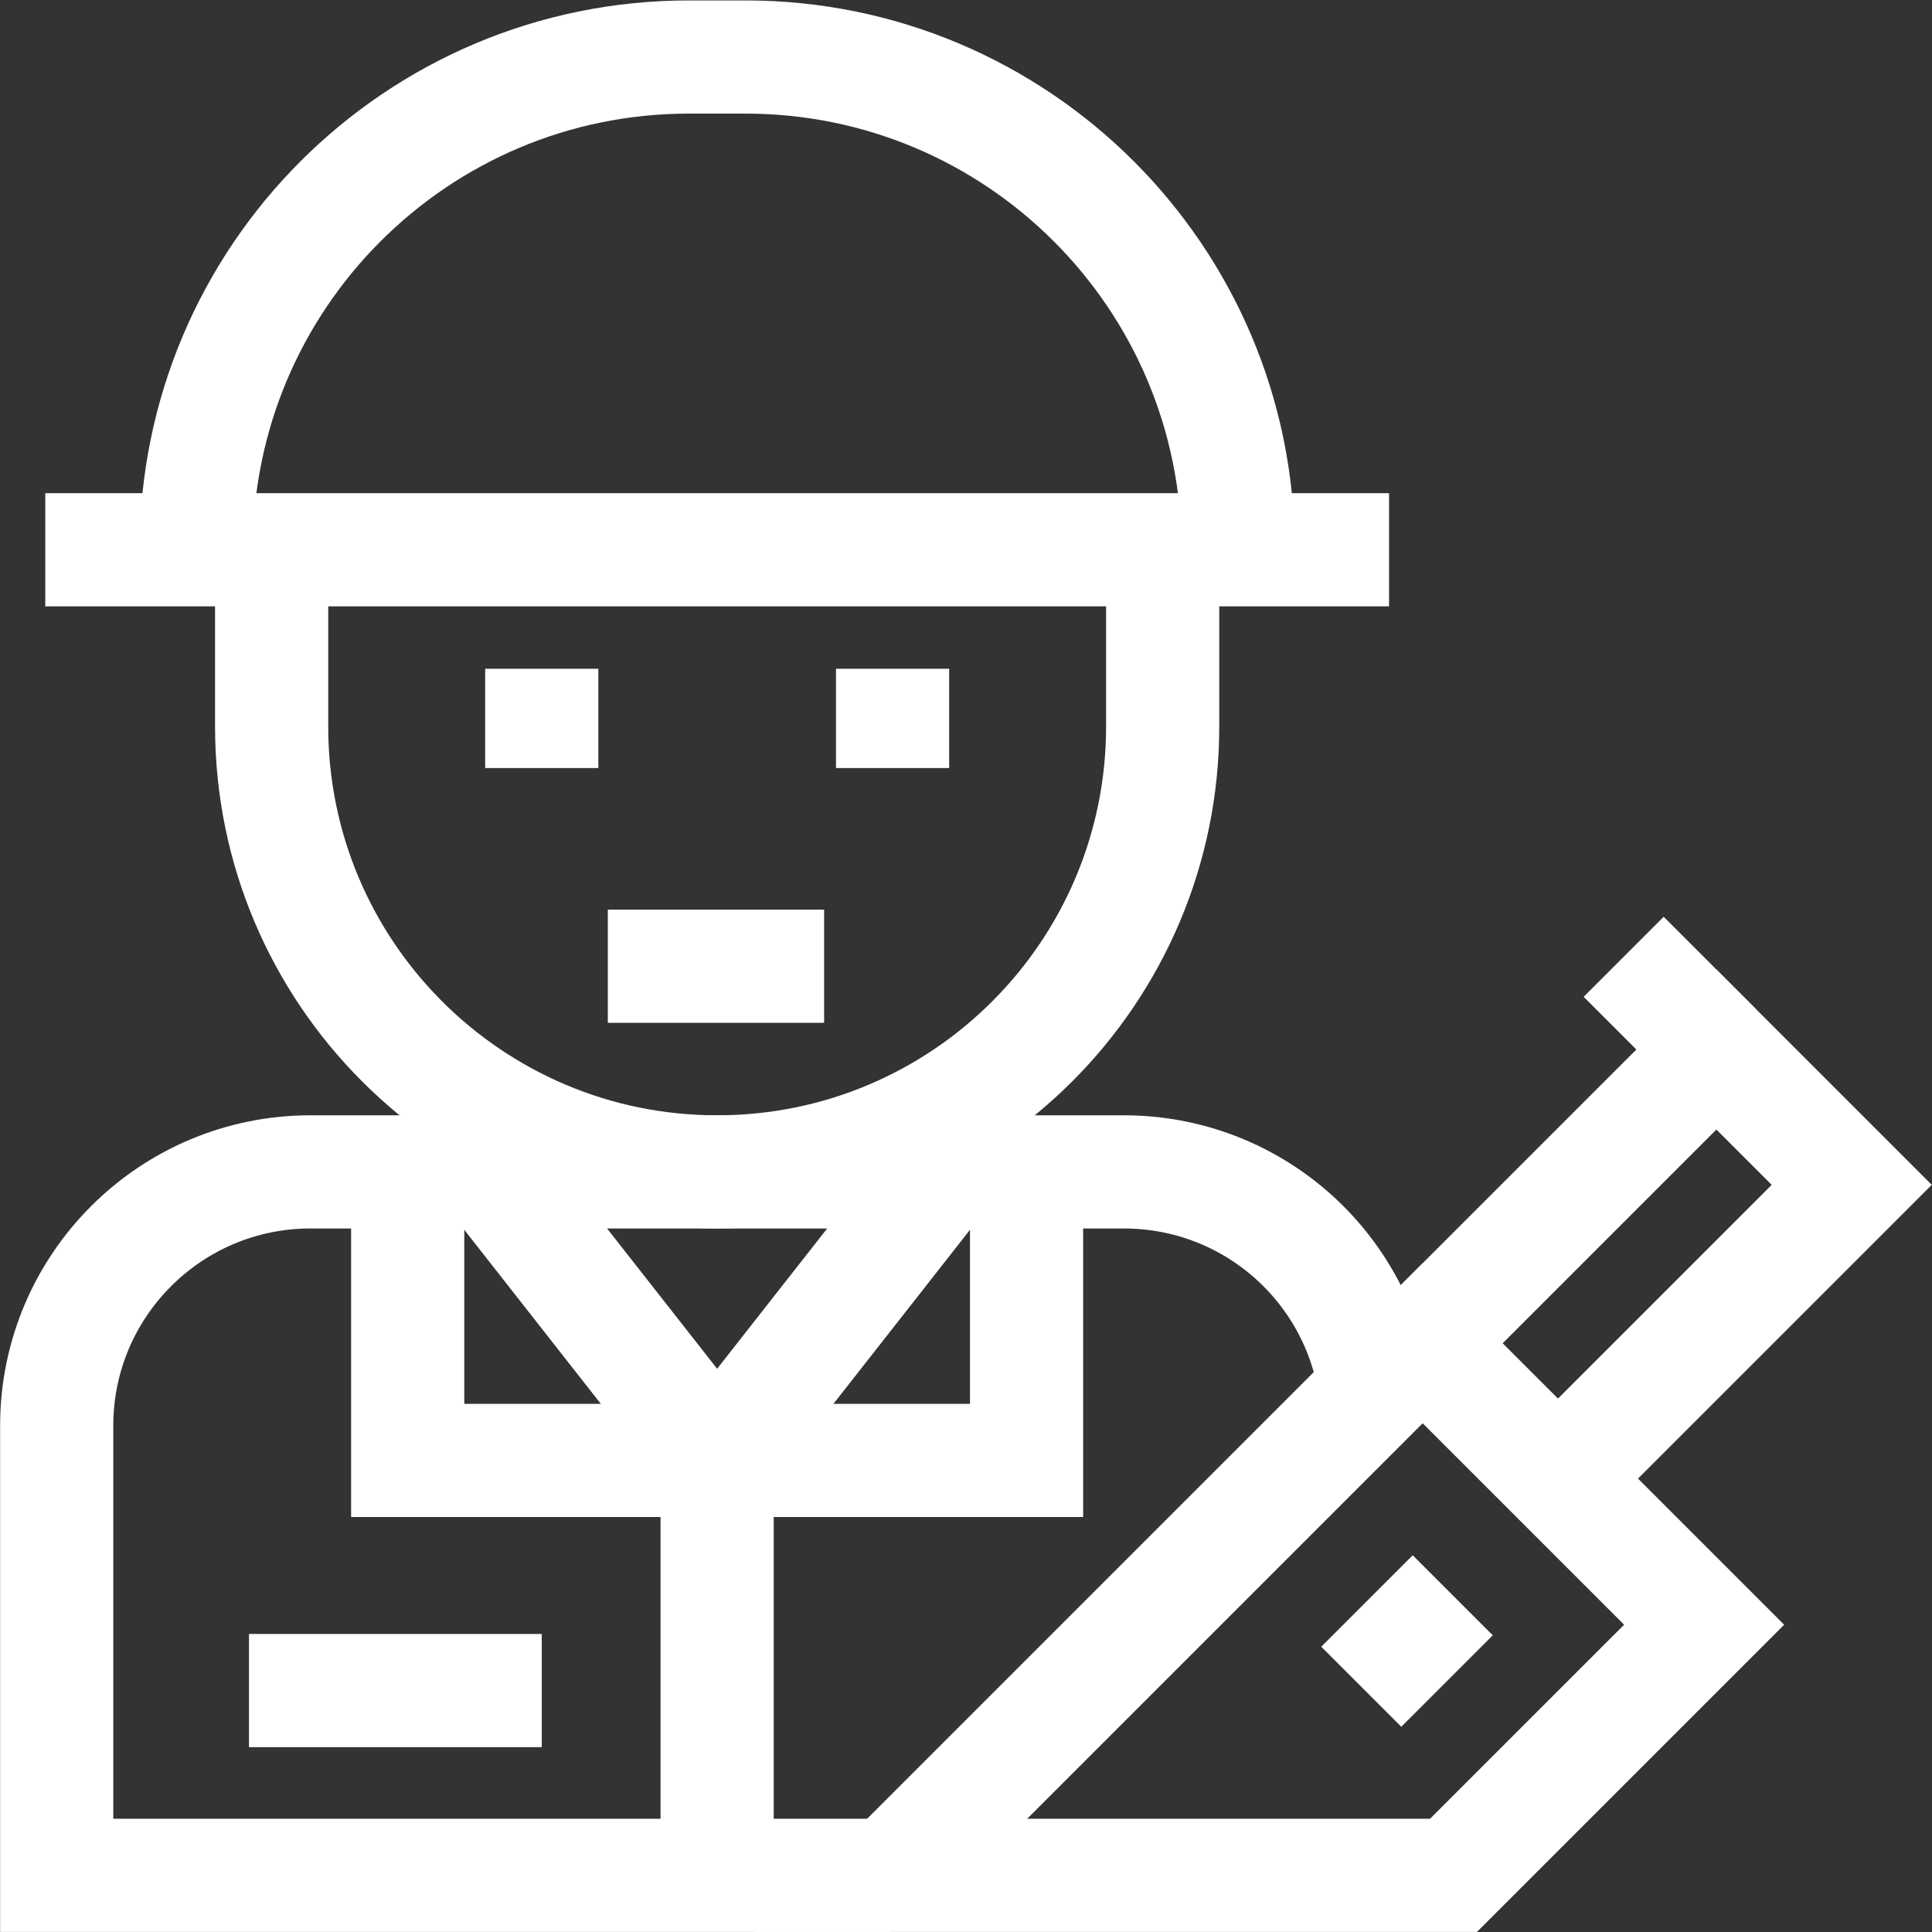 <svg version="1.1" id="svg927" xml:space="preserve" width="300" height="300" viewBox="0 0 682.667 682.667" xmlns="http://www.w3.org/2000/svg" xmlns:svg="http://www.w3.org/2000/svg" xmlns:xlink="http://www.w3.org/1999/xlink" xmlns:svgjs="http://svgjs.dev/svgjs"><rect x="0" y="0" width="682.667" height="682.667" fill="#333333" stroke="none"/><g width="100%" height="100%" transform="matrix(1,0,0,1,0,0)"><defs id="defs931"><clipPath clipPathUnits="userSpaceOnUse" id="clipPath941"><path d="M 0,512 H 512 V 0 H 0 Z" id="path939" fill="#ffffff" fill-opacity="1" data-original-color="#000000ff" stroke="none" stroke-opacity="1"/></clipPath></defs><g id="g933" transform="matrix(1.333,0,0,-1.333,0,682.667)"><g id="g935"><g id="g937" clip-path="url(#clipPath941)"><g id="g943" transform="translate(236.065,15.016)"><path d="m 0,0 h -221.035 v 119.188 c 0,37.16 30.124,67.283 67.283,67.283 h 215.58 c 34.043,0 62.167,-25.183 66.647,-57.996" style="stroke-linecap: butt; stroke-linejoin: miter; stroke-miterlimit: 10; stroke-dasharray: none;" id="path945" fill="none" fill-opacity="1" stroke="#ffffff" stroke-opacity="1" data-original-stroke-color="#000000ff" stroke-width="30" data-original-stroke-width="30"/></g><g id="g947" transform="translate(143.606,334.861)"><path d="M 0,0 V -26.321" style="stroke-linecap: butt; stroke-linejoin: miter; stroke-miterlimit: 10; stroke-dasharray: none;" id="path949" fill="none" fill-opacity="1" stroke="#ffffff" stroke-opacity="1" data-original-stroke-color="#000000ff" stroke-width="30" data-original-stroke-width="30"/></g><g id="g951" transform="translate(236.601,334.861)"><path d="M 0,0 V -26.321" style="stroke-linecap: butt; stroke-linejoin: miter; stroke-miterlimit: 10; stroke-dasharray: none;" id="path953" fill="none" fill-opacity="1" stroke="#ffffff" stroke-opacity="1" data-original-stroke-color="#000000ff" stroke-width="30" data-original-stroke-width="30"/></g><g id="g955" transform="translate(72.004,366.4)"><path d="m 0,0 v -46.815 c 0,-65.224 52.875,-118.099 118.099,-118.099 v 0 c 65.224,0 118.098,52.875 118.098,118.099 V 0" style="stroke-linecap: butt; stroke-linejoin: miter; stroke-miterlimit: 10; stroke-dasharray: none;" id="path957" fill="none" fill-opacity="1" stroke="#ffffff" stroke-opacity="1" data-original-stroke-color="#000000ff" stroke-width="30" data-original-stroke-width="30"/></g><g id="g959" transform="translate(12.001,366.4)"><path d="M 0,0 H 356.205" style="stroke-linecap: butt; stroke-linejoin: miter; stroke-miterlimit: 10; stroke-dasharray: none;" id="path961" fill="none" fill-opacity="1" stroke="#ffffff" stroke-opacity="1" data-original-stroke-color="#000000ff" stroke-width="30" data-original-stroke-width="30"/></g><g id="g963" transform="translate(52.003,366.4)"><path d="m 0,0 v 0 c 0,72.137 58.479,130.616 130.616,130.616 h 14.968 C 217.721,130.616 276.2,72.137 276.2,0 v 0" style="stroke-linecap: butt; stroke-linejoin: miter; stroke-miterlimit: 10; stroke-dasharray: none;" id="path965" fill="none" fill-opacity="1" stroke="#ffffff" stroke-opacity="1" data-original-stroke-color="#000000ff" stroke-width="30" data-original-stroke-width="30"/></g><g id="g967" transform="translate(190.094,15.116)"><path d="M 0,0 V 109.884" style="stroke-linecap: butt; stroke-linejoin: miter; stroke-miterlimit: 10; stroke-dasharray: none;" id="path969" fill="none" fill-opacity="1" stroke="#ffffff" stroke-opacity="1" data-original-stroke-color="#000000ff" stroke-width="30" data-original-stroke-width="30"/></g><g id="g971" transform="translate(130.09,201.487)"><path d="M 0,0 60.004,-76.486 120.008,0" style="stroke-linecap: butt; stroke-linejoin: miter; stroke-miterlimit: 10; stroke-dasharray: none;" id="path973" fill="none" fill-opacity="1" stroke="#ffffff" stroke-opacity="1" data-original-stroke-color="#000000ff" stroke-width="30" data-original-stroke-width="30"/></g><g id="g975" transform="translate(190.094,125.001)"><path d="M 0,0 H 82.025 V 76.486" style="stroke-linecap: butt; stroke-linejoin: miter; stroke-miterlimit: 10; stroke-dasharray: none;" id="path977" fill="none" fill-opacity="1" stroke="#ffffff" stroke-opacity="1" data-original-stroke-color="#000000ff" stroke-width="30" data-original-stroke-width="30"/></g><g id="g979" transform="translate(190.094,125.001)"><path d="M 0,0 H -82.025 V 76.486" style="stroke-linecap: butt; stroke-linejoin: miter; stroke-miterlimit: 10; stroke-dasharray: none;" id="path981" fill="none" fill-opacity="1" stroke="#ffffff" stroke-opacity="1" data-original-stroke-color="#000000ff" stroke-width="30" data-original-stroke-width="30"/></g><g id="g983" transform="translate(377.114,156.064)"><path d="M 0,0 77.86,77.86 113.734,41.987 35.873,-35.873" style="stroke-linecap: butt; stroke-linejoin: miter; stroke-miterlimit: 10; stroke-dasharray: none;" id="path985" fill="none" fill-opacity="1" stroke="#ffffff" stroke-opacity="1" data-original-stroke-color="#000000ff" stroke-width="30" data-original-stroke-width="30"/></g><g id="g987" transform="translate(430.396,258.502)"><path d="M 0,0 24.578,-24.578" style="stroke-linecap: butt; stroke-linejoin: miter; stroke-miterlimit: 10; stroke-dasharray: none;" id="path989" fill="none" fill-opacity="1" stroke="#ffffff" stroke-opacity="1" data-original-stroke-color="#000000ff" stroke-width="30" data-original-stroke-width="30"/></g><g id="g991" transform="translate(377.114,156.064)"><path d="M 0,0 -141.048,-141.048 H 8.175 l 66.437,66.436 z" style="stroke-linecap: butt; stroke-linejoin: miter; stroke-miterlimit: 10; stroke-dasharray: none;" id="path993" fill="none" fill-opacity="1" stroke="#ffffff" stroke-opacity="1" data-original-stroke-color="#000000ff" stroke-width="30" data-original-stroke-width="30"/></g><g id="g995" transform="translate(360.844,65.011)"><path d="M 0,0 24.247,24.247" style="stroke-linecap: butt; stroke-linejoin: miter; stroke-miterlimit: 10; stroke-dasharray: none;" id="path997" fill="none" fill-opacity="1" stroke="#ffffff" stroke-opacity="1" data-original-stroke-color="#000000ff" stroke-width="30" data-original-stroke-width="30"/></g><g id="g999" transform="translate(66,64)"><path d="M 0,0 H 77.606" style="stroke-linecap: butt; stroke-linejoin: miter; stroke-miterlimit: 10; stroke-dasharray: none;" id="path1001" fill="none" fill-opacity="1" stroke="#ffffff" stroke-opacity="1" data-original-stroke-color="#000000ff" stroke-width="30" data-original-stroke-width="30"/></g><g id="g1003" transform="translate(218.452,256)"><path d="M 0,0 H -57.334" style="stroke-linecap: butt; stroke-linejoin: miter; stroke-miterlimit: 10; stroke-dasharray: none;" id="path1005" fill="none" fill-opacity="1" stroke="#ffffff" stroke-opacity="1" data-original-stroke-color="#000000ff" stroke-width="30" data-original-stroke-width="30"/></g></g></g></g></g></svg>